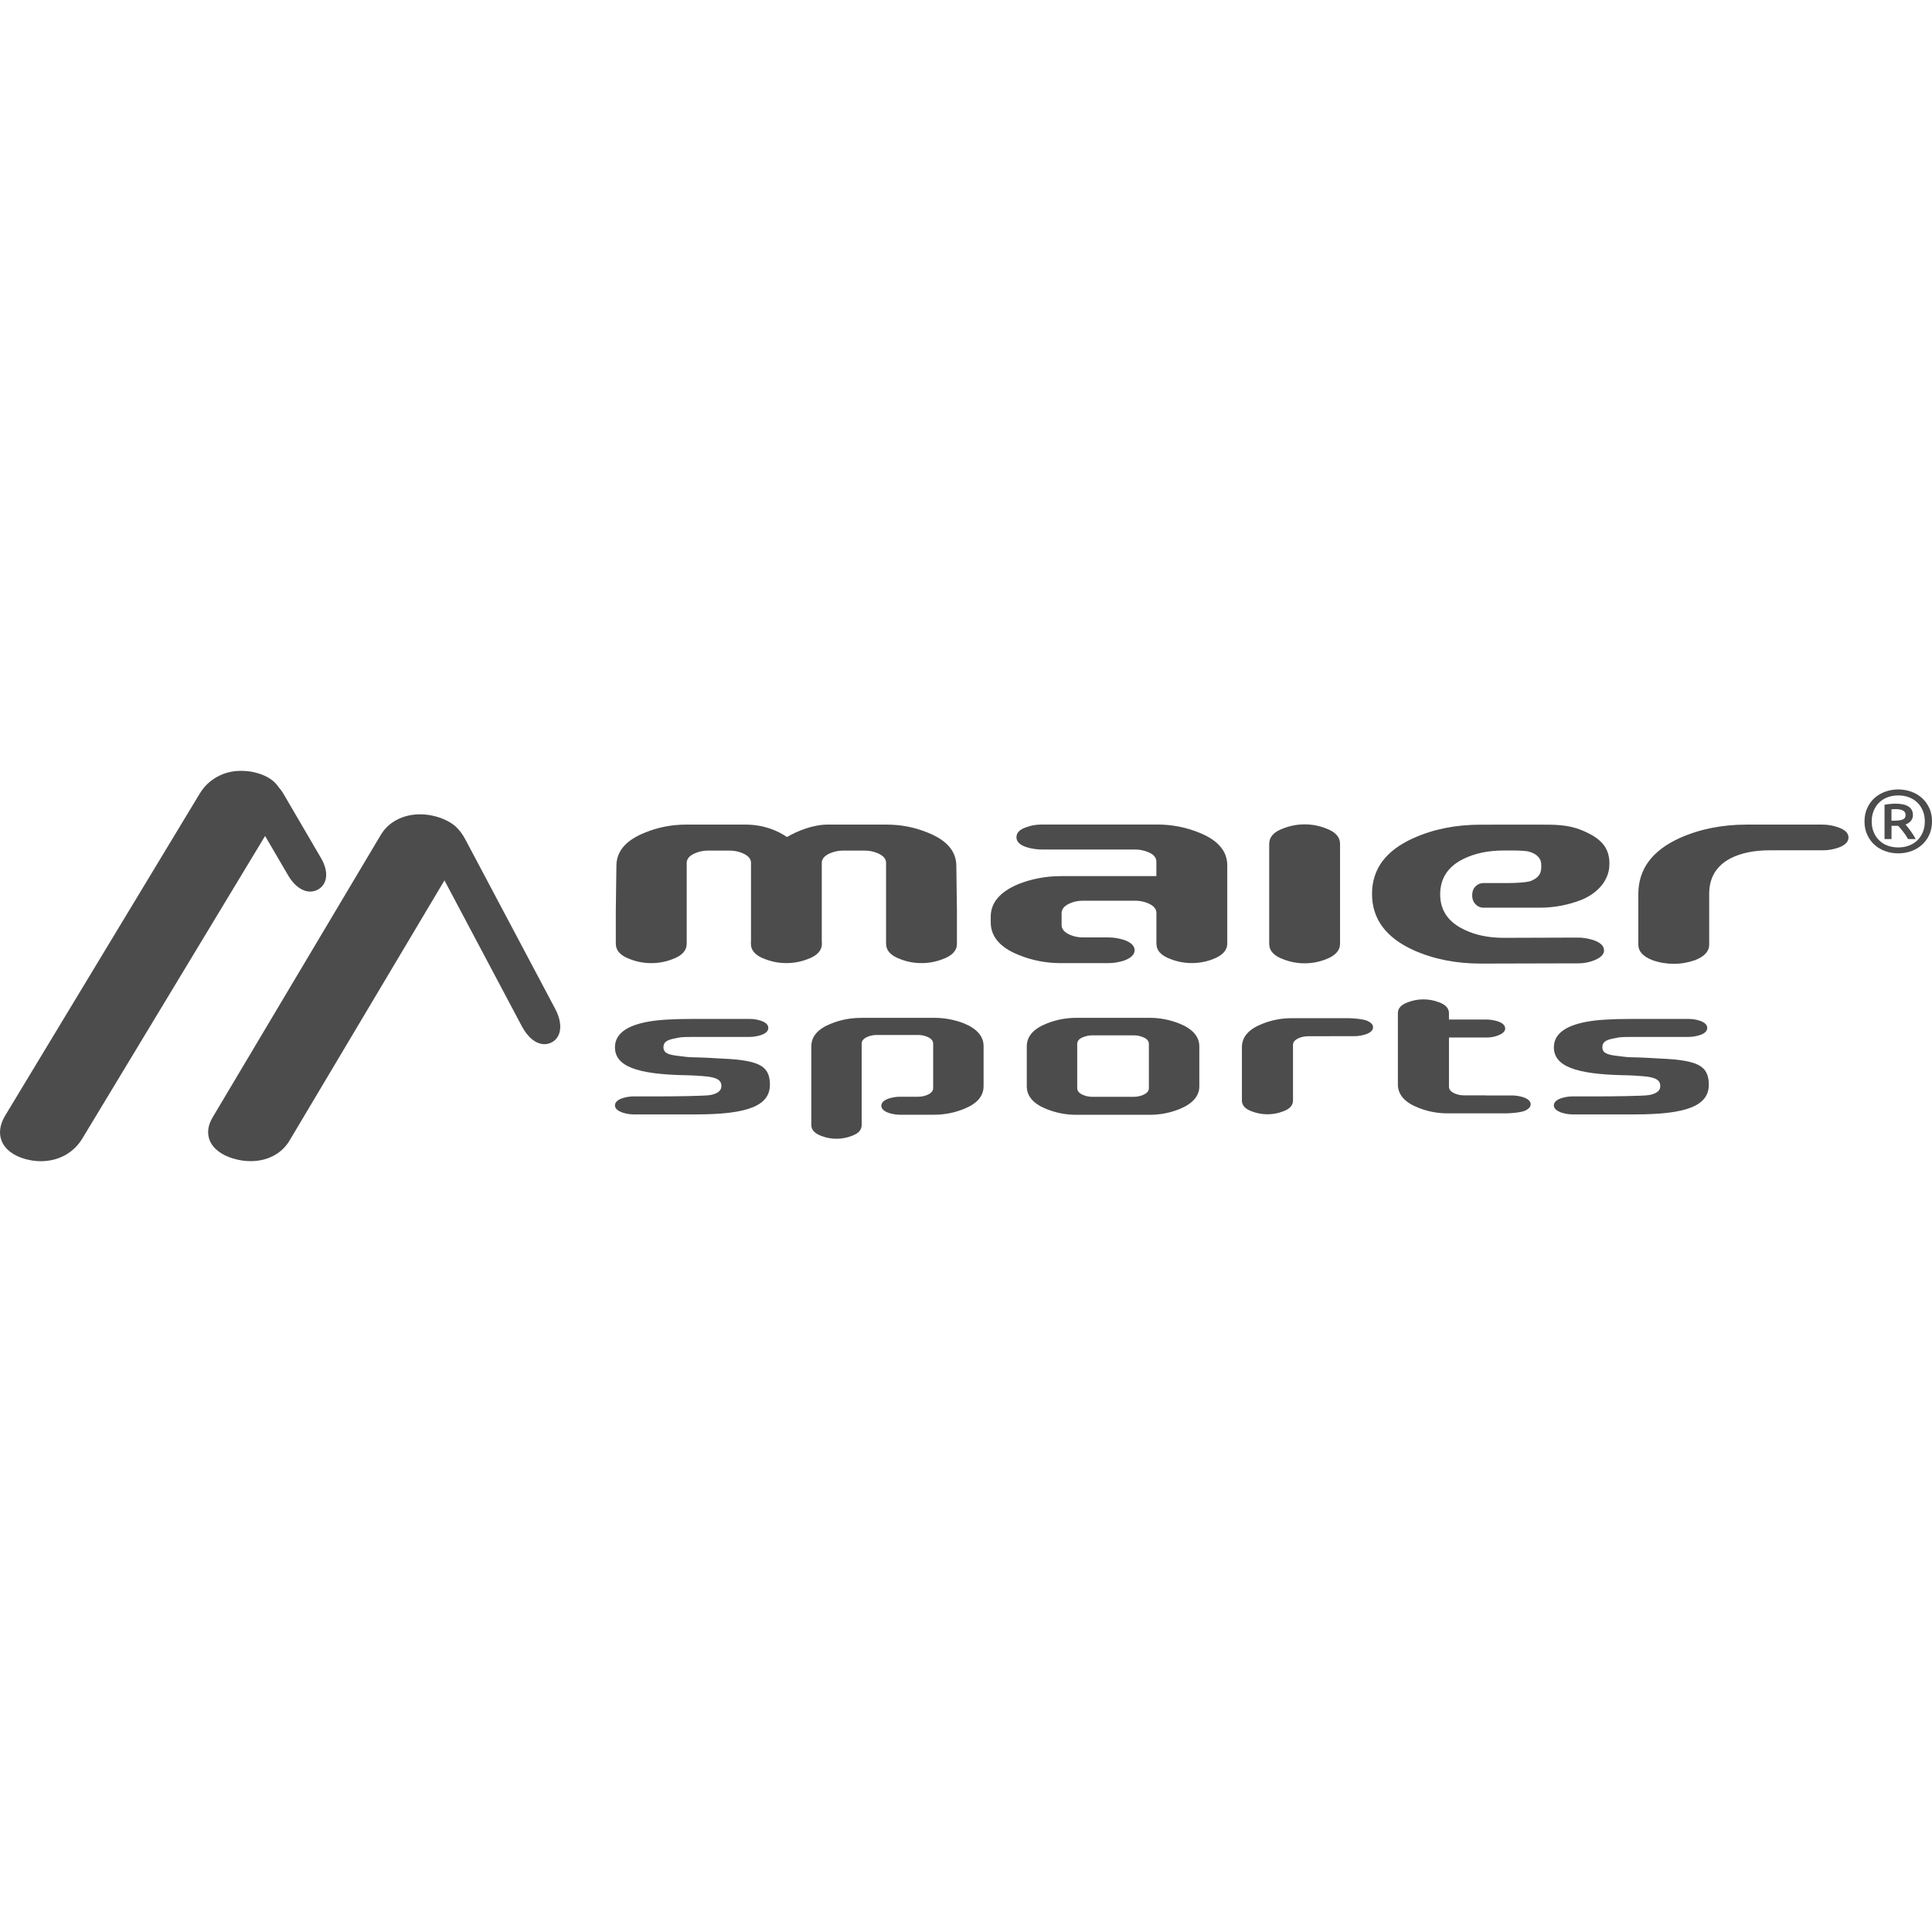 <?xml version="1.0" encoding="UTF-8"?>
<svg xmlns="http://www.w3.org/2000/svg" xmlns:xlink="http://www.w3.org/1999/xlink" id="Ebene_1" viewBox="0 0 1024 1024">
  <defs>
    <style>
      .cls-1 {
        fill: none;
      }

      .cls-2 {
        fill: #4c4c4c;
      }

      .cls-3 {
        clip-path: url(#clippath);
      }
    </style>
    <clipPath id="clippath">
      <rect class="cls-1" y="408.57" width="1024" height="206.87"></rect>
    </clipPath>
  </defs>
  <g class="cls-3">
    <g>
      <path class="cls-2" d="M111.13,604.37c1.79,4.48,6.39,7.97,12.96,9.82,2.92.82,5.86,1.24,8.75,1.24,9.05,0,16.59-4.02,20.7-11.04l82.03-137.77,40.98,77.25c3.2,6.08,7.6,9.56,12.05,9.56,1.3,0,2.57-.31,3.76-.93,1.97-1,3.39-2.72,4.1-4.95,1.1-3.52.34-8.08-2.18-12.82l-47.53-89.61c-1.64-3.09-3.18-5.1-5.12-6.95-2.59-2.33-6.31-4.21-10.41-5.37-2.85-.8-5.73-1.2-8.6-1.2-9.03,0-16.83,4.11-20.87,11.03l-89.11,149.68c-2.46,4.19-2.98,8.36-1.51,12.06ZM.86,604.67c1.77,4.47,6.22,7.87,12.53,9.64,2.72.76,5.49,1.15,8.23,1.15,9.44,0,17.5-4.43,22.1-12.16l96.78-160.23,12.47,21.33c3.13,5.17,7.3,8.15,11.43,8.15,1.49,0,2.92-.39,4.26-1.15,1.97-1.13,3.33-2.93,3.91-5.19.86-3.35-.06-7.5-2.57-11.66l-19.87-34c-.78-1.3-1.66-2.46-2.48-3.37-2.2-3.43-6.18-6.02-11.52-7.5-2.64-.74-4.86-1.06-8.06-1.11-9.4-.17-17.72,4.52-22.25,12.12L2.7,591.36c-2.79,4.71-3.44,9.3-1.84,13.3Z"></path>
      <path class="cls-2" d="M456.68,539.46h38.39c5.47,0,10.76.98,15.86,2.95,6.92,2.85,10.39,6.89,10.39,12.06v21.22c0,5.28-3.47,9.3-10.39,12.06-5.1,2.06-10.39,3.08-15.86,3.08h-18.15c-1.9,0-3.84-.31-5.81-.93-2.66-.96-3.98-2.24-3.98-3.84s1.32-2.95,3.98-3.84c1.97-.61,3.93-.93,5.81-.93h9.7c1.68,0,3.28-.31,4.78-.94,2.12-.89,3.2-2.11,3.2-3.65v-23.55c0-1.54-1.06-2.74-3.2-3.65-1.53-.63-3.11-.94-4.78-.94h-21.95c-1.68,0-3.28.31-4.78.93-2.12.91-3.18,2.11-3.18,3.63v43.21c0,2.59-1.79,4.52-5.36,5.76-2.59.98-5.25,1.48-7.99,1.48s-5.4-.48-7.99-1.48c-3.57-1.33-5.36-3.26-5.36-5.76v-41.69c0-5.28,3.46-9.3,10.39-12.06,5.1-2.06,10.39-3.08,15.86-3.08M363.08,569.89c-25.62-.52-37.14-4.78-37.14-14.81,0-6.89,5.83-11.41,17.5-13.55,5.19-.98,13.03-1.48,23.57-1.48h30.37c1.97,0,3.93.31,5.83.93,2.66.89,4,2.17,4,3.84s-1.34,2.96-4,3.84c-1.99.61-3.93.93-5.85.93h-28.93c-9.01,0-7.78.28-10.84.82-3.97.72-5.85,1.93-5.94,4.37-.11,3.26,2.22,4.3,8.55,4.95,1.08.11,4.06.61,6.61.65,1.38.02,6,.13,8.1.26,10.3.65,13.2.52,19.2,1.43,9.87,1.56,13.81,4.56,13.96,12.51.22,11.6-11.92,16.08-39.25,16.08h-33.05c-1.82,0-3.72-.31-5.72-.93-2.74-.96-4.11-2.24-4.11-3.84s1.34-2.95,4-3.84c1.97-.61,3.93-.93,5.83-.93h12.75c9.14,0,24.95-.22,27.78-.69,4.04-.72,6.05-2.32,6.05-4.76,0-3.61-2.77-5.28-14.63-5.54-.28,0,2.87,0,2.61,0l-7.21-.26-.04.02ZM608.93,576.76c0,1.52-1.06,2.74-3.2,3.63-1.53.63-3.13.94-4.8.94h-21.98c-1.68,0-3.28-.31-4.8-.94-2.12-.89-3.2-2.11-3.2-3.63v-23.44c0-1.61,1.06-2.84,3.2-3.63,1.53-.63,3.13-.94,4.8-.94h21.98c1.68,0,3.28.31,4.8.94,2.13.82,3.2,2.02,3.2,3.63v23.44ZM635.67,575.71v-21.07c0-5.19-3.47-9.21-10.41-12.08-5.18-2.06-10.47-3.09-15.88-3.09h-38.9c-5.47,0-10.78,1.02-15.88,3.09-6.93,2.78-10.39,6.8-10.39,12.08v21.07c0,5.28,3.46,9.3,10.39,12.08,5.1,2.06,10.41,3.08,15.88,3.08h38.9c5.47,0,10.78-1.02,15.88-3.08,6.92-2.85,10.41-6.89,10.41-12.08ZM811.3,585.38c0-1.67-1.34-2.96-4-3.84-1.98-.61-3.93-.93-5.83-.93h-13.89v-.04h-11.58c-1.68,0-3.29-.31-4.82-.94-2.14-.91-3.2-2.11-3.2-3.65v-26.07h19.97c2.44,0,4.7-.46,6.74-1.39,2.05-.93,3.09-2.06,3.09-3.37,0-1.67-1.34-2.95-4-3.84-1.97-.61-3.93-.93-5.83-.93h-19.97v-3.39c0-2.61-1.81-4.54-5.44-5.82-2.53-.98-5.25-1.48-8.1-1.48s-5.47.48-8.1,1.48c-3.61,1.26-5.44,3.19-5.44,5.78v37.95c.08,5.3,3.62,9.34,10.58,12.12,5.06,2.08,10.35,3.09,15.86,3.09h30.8c2.44,0,8.01-.46,10.07-1.39,2.05-.93,3.07-2.06,3.07-3.37M724.65,541.04c-2.06-.93-7.63-1.39-10.07-1.39h-29.9c-5.51,0-10.8,1.04-15.86,3.09-6.98,2.78-10.5,6.82-10.58,12.12v28.46c0,2.59,1.8,4.54,5.44,5.8,2.63.98,5.33,1.48,8.1,1.48s5.55-.5,8.1-1.48c3.62-1.26,5.44-3.21,5.44-5.8v-29.5c0-1.54,1.06-2.74,3.2-3.65,1.53-.63,3.13-.94,4.8-.94h11.58v-.04h13.01c1.9,0,3.84-.31,5.83-.93,2.66-.89,4-2.17,4-3.84,0-1.33-1.02-2.45-3.09-3.37M860.73,569.89c-25.62-.52-37.14-4.78-37.14-14.81,0-6.89,5.83-11.41,17.5-13.55,5.18-.98,13.03-1.48,23.57-1.48h30.37c1.98,0,3.93.31,5.83.93,2.66.89,4,2.17,4,3.84s-1.34,2.96-4,3.84c-1.99.61-3.93.93-5.85.93h-28.93c-9.01,0-7.8.28-10.86.82-3.97.72-5.84,1.93-5.92,4.37-.11,3.26,2.22,4.3,8.55,4.95,1.08.11,4.06.61,6.61.65,1.4.02,5.99.13,8.1.26,10.3.65,13.2.52,19.18,1.43,9.87,1.56,13.81,4.56,13.96,12.51.22,11.6-11.9,16.08-39.25,16.08h-33.05c-1.83,0-3.74-.31-5.71-.93-2.74-.96-4.12-2.24-4.12-3.84s1.32-2.95,4-3.84c1.98-.61,3.93-.93,5.83-.93h12.75c9.14,0,24.95-.22,27.78-.69,4.04-.72,6.05-2.32,6.05-4.76,0-3.61-2.77-5.28-14.63-5.54-.28,0,2.87,0,2.59,0l-7.2-.26v.02Z"></path>
      <path class="cls-2" d="M853.02,457.82v-.74c-.22-8.41-5.1-13.16-14.84-17.12-7.17-2.95-14.37-2.89-22.08-2.89h-25.52s-.13.02-.19.02h-5.57c-13.16,0-25.04,2.37-35.63,7.12-14.67,6.54-21.99,16.4-21.99,29.59s7.32,23.13,21.99,29.8c10.59,4.74,22.47,7.12,35.63,7.12l51.54-.13c3.42,0,6.59-.67,9.47-1.98,2.89-1.33,4.34-2.93,4.34-4.84,0-2.39-1.88-4.22-5.62-5.5-2.79-.89-5.51-1.33-8.19-1.33l-39.32.13c-8.14,0-15.19-1.48-21.19-4.45-8.34-4-12.53-10.21-12.53-18.6s4.12-14.79,12.37-18.79c5.99-2.96,13.11-4.45,21.35-4.45h5.6c3.11.04,6.76.19,8.18.74,2.29.69,6.07,2.46,6.07,6.84v1.37c0,4.11-2.38,5.86-5.38,7.15-2.14.91-9.22,1.15-11.56,1.15h-13.76c-1.99,0-5.9,1.43-5.9,6.56,0,4.45,3.42,6.5,5.71,6.5h30.09c7.71,0,15.15-1.41,22.3-4.22,9.74-4.1,14.75-11.54,14.62-19.01M973.96,438.38c-2.68-.89-5.36-1.33-8.03-1.33h-40.12c-13.05,0-24.88,2.37-35.47,7.1-14.67,6.63-21.99,16.55-21.99,29.72v26.81c0,3.58,2.51,6.32,7.54,8.25,3.63,1.28,7.4,1.91,11.25,1.91s7.6-.65,11.23-1.93c5.03-1.93,7.54-4.69,7.54-8.26v-26.91c0-8.6,3.8-14.88,11.39-18.84,5.56-2.82,12.47-4.22,20.7-4.22h28.09c2.78,0,5.46-.44,8.03-1.32,3.74-1.26,5.62-3.09,5.62-5.48s-1.92-4.22-5.77-5.48M702.71,508.46c5.03-1.91,7.54-4.67,7.54-8.25v-52.92c0-3.71-2.51-6.45-7.54-8.25-3.63-1.41-7.39-2.11-11.23-2.11s-7.59.7-11.24,2.11c-5.03,1.8-7.54,4.54-7.54,8.25v52.92c0,3.71,2.51,6.45,7.54,8.25,3.63,1.41,7.37,2.11,11.24,2.11s7.6-.7,11.23-2.11ZM562.04,464.38c-7.71,0-15.14,1.41-22.31,4.22-9.74,4.1-14.62,9.84-14.62,17.25v2.96c0,7.54,4.86,13.3,14.62,17.25,7.17,2.95,14.62,4.41,22.31,4.41h25.52c2.68,0,5.4-.44,8.19-1.33,3.74-1.39,5.62-3.21,5.62-5.48s-1.86-4.22-5.62-5.49c-2.77-.87-5.51-1.32-8.19-1.32h-13.65c-2.34,0-4.6-.44-6.74-1.35-2.99-1.28-4.5-3.02-4.5-5.23v-6.3c0-2.19,1.49-3.93,4.5-5.23,2.14-.91,4.4-1.35,6.74-1.35h27.78c2.34,0,4.6.44,6.74,1.33,2.99,1.28,4.5,3,4.5,5.17v16.2c0,3.71,2.51,6.45,7.54,8.25,3.63,1.41,7.37,2.11,11.24,2.11s7.6-.7,11.23-2.11c5.03-1.93,7.54-4.67,7.54-8.25v-41.41c0-7.54-4.88-13.29-14.62-17.25-7.17-2.95-14.62-4.41-22.31-4.41h-61.48c-2.79,0-5.4.44-7.88,1.35-3.65,1.15-5.45,2.95-5.45,5.37s1.88,4.22,5.62,5.37c2.57.76,5.23,1.15,8.02,1.15h49.29c2.34,0,4.6.44,6.74,1.33,2.99,1.15,4.5,2.87,4.5,5.17v7.58h-50.88l-.02.02ZM507.19,500.12v-17.64l-.32-23.77c-.11-7.54-5.03-13.29-14.76-17.25-7.06-2.95-14.45-4.41-22.16-4.41h-31.33c-7.47,0-15.75,3.22-21.5,6.58-4.93-3.35-12.23-6.58-22.16-6.58h-31.33c-7.71,0-15.08,1.46-22.16,4.41-9.74,3.97-14.67,9.71-14.76,17.25l-.32,23.77v17.64c0,3.71,2.51,6.45,7.54,8.25,3.63,1.41,7.37,2.11,11.25,2.11s7.71-.7,11.25-2.11c5.03-1.8,7.54-4.54,7.54-8.25v-42.77c0-2.17,1.51-3.89,4.54-5.17,2.16-.89,4.43-1.35,6.81-1.35h11.38c2.38,0,4.65.44,6.81,1.35,3.03,1.28,4.54,3,4.54,5.17v41.19l-.07,1.56c0,3.71,2.51,6.45,7.54,8.25,3.63,1.41,7.39,2.11,11.25,2.11h.07c3.85,0,7.6-.7,11.25-2.11,5.03-1.8,7.54-4.54,7.54-8.25l-.07-1.56v-41.19c0-2.17,1.51-3.89,4.54-5.17,2.16-.89,4.43-1.35,6.81-1.35h11.38c2.38,0,4.65.44,6.81,1.35,3.03,1.28,4.54,3,4.54,5.17v42.75c0,3.71,2.51,6.45,7.54,8.25,3.54,1.41,7.28,2.11,11.25,2.11s7.6-.7,11.25-2.11c5.03-1.8,7.54-4.54,7.54-8.25"></path>
      <path class="cls-2" d="M1002.52,428.95c.39-.04.78-.06,1.21-.07.43,0,.82-.02,1.21-.02,1.4,0,2.59.22,3.57.69.99.44,1.49,1.26,1.49,2.41,0,1.22-.52,2.02-1.56,2.41-1.04.39-2.37.59-3.93.59h-1.99v-6ZM1015.33,444.68c-.39-.74-.82-1.5-1.3-2.24-.49-.74-.97-1.46-1.47-2.15-.48-.69-.95-1.32-1.41-1.87-.45-.56-.86-1.02-1.19-1.41,1.25-.46,2.22-1.13,2.91-1.98.67-.85,1.02-1.85,1.02-3.02,0-2.02-.78-3.54-2.35-4.54-1.56-1-3.85-1.5-6.85-1.5-.87,0-1.82.06-2.87.15-1.04.09-2.05.24-2.98.43v18.16h3.7v-7.02h3.5c.73.74,1.6,1.76,2.59,3.02.98,1.26,1.9,2.59,2.68,4h4.02v-.02ZM1019.15,441.01c-.71,1.7-1.66,3.17-2.91,4.37-1.25,1.22-2.72,2.15-4.45,2.8-1.73.65-3.62.98-5.68.98s-3.95-.33-5.68-.98c-1.73-.65-3.21-1.59-4.45-2.8-1.25-1.22-2.21-2.67-2.9-4.37-.71-1.7-1.04-3.58-1.04-5.63s.35-3.95,1.04-5.63c.69-1.7,1.65-3.15,2.9-4.37,1.23-1.22,2.72-2.15,4.45-2.8,1.73-.65,3.61-.98,5.68-.98s3.95.33,5.68.98c1.71.65,3.2,1.59,4.45,2.8,1.25,1.22,2.2,2.69,2.91,4.37.69,1.7,1.04,3.58,1.04,5.63s-.34,3.93-1.04,5.63ZM1022.54,428.23c-.97-2.09-2.29-3.89-3.93-5.34s-3.54-2.56-5.69-3.32c-2.16-.76-4.43-1.15-6.8-1.15s-4.64.39-6.8,1.15c-2.16.76-4.06,1.87-5.72,3.32-1.63,1.45-2.94,3.22-3.91,5.34-.97,2.11-1.47,4.48-1.47,7.13s.49,5.02,1.47,7.13c.97,2.11,2.29,3.89,3.91,5.34,1.64,1.45,3.54,2.56,5.72,3.32,2.16.76,4.43,1.15,6.8,1.15s4.63-.39,6.8-1.15c2.16-.76,4.05-1.87,5.69-3.32s2.94-3.22,3.93-5.34c.97-2.11,1.47-4.48,1.47-7.13s-.48-5.04-1.47-7.13Z"></path>
    </g>
  </g>
  <rect class="cls-1" width="1024" height="1024"></rect>
</svg>
